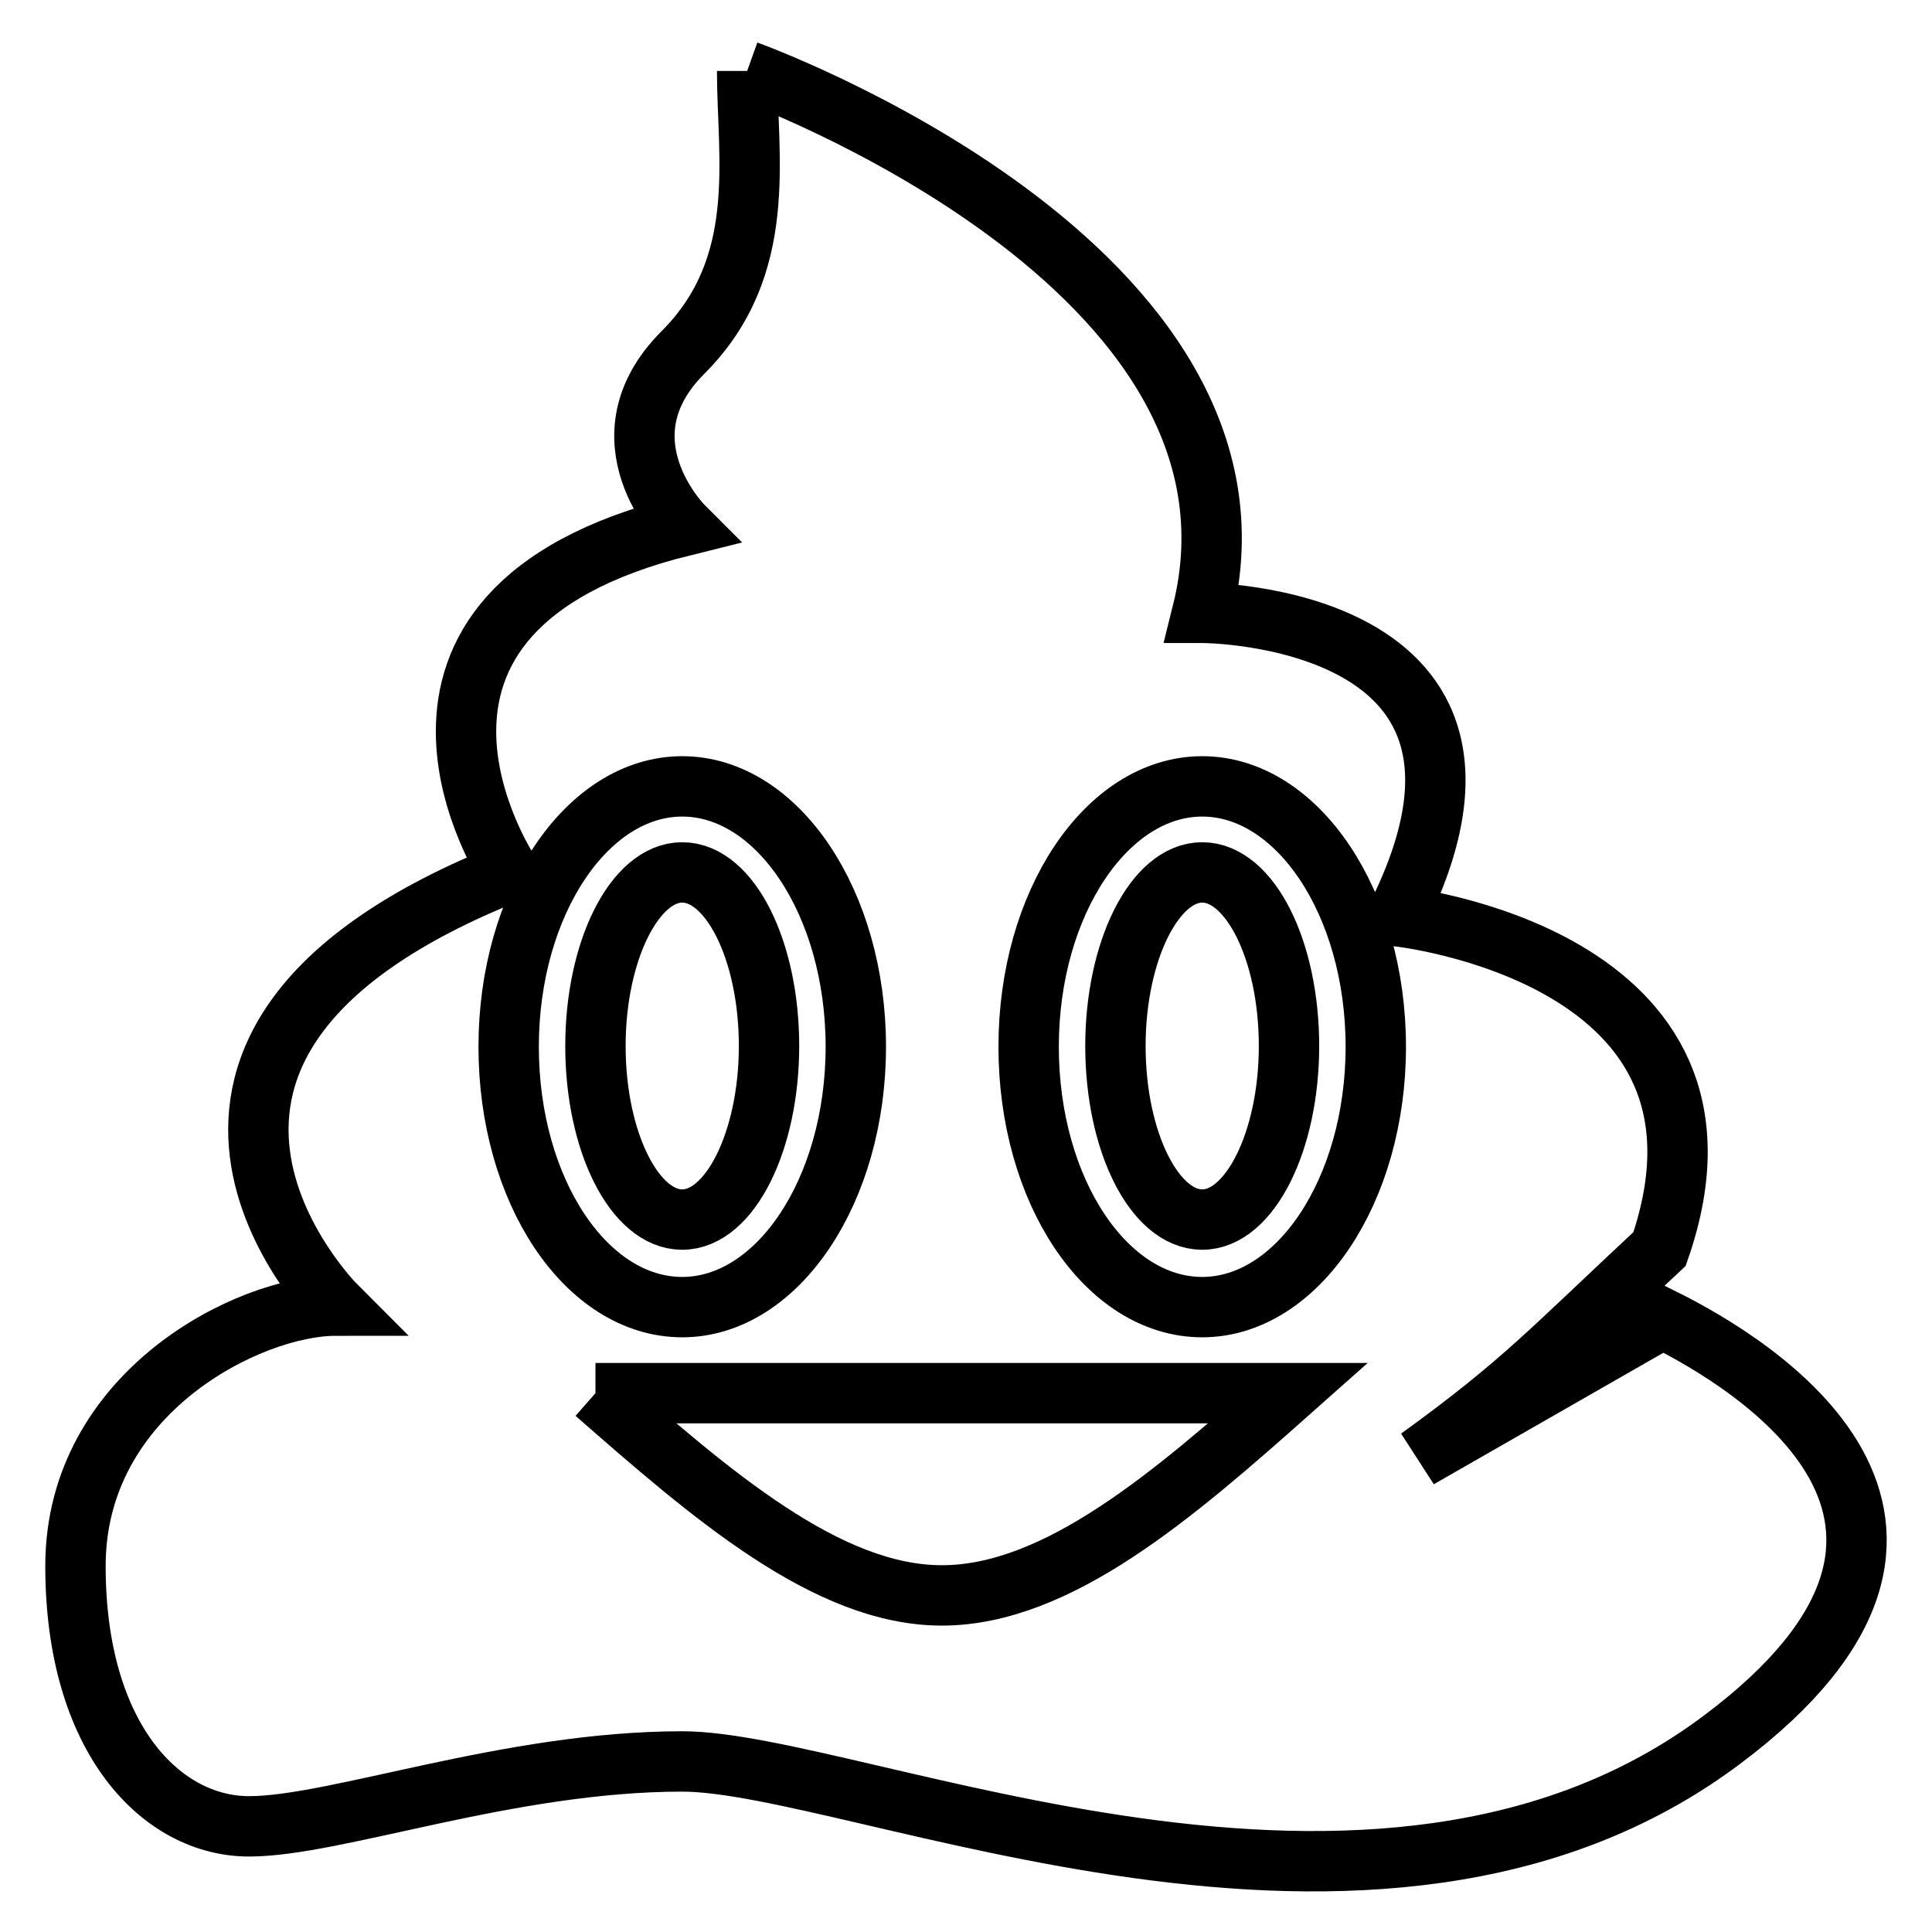 <?xml version="1.0" encoding="utf-8"?>
<!-- Svg Vector Icons : http://www.onlinewebfonts.com/icon -->
<!DOCTYPE svg PUBLIC "-//W3C//DTD SVG 1.1//EN" "http://www.w3.org/Graphics/SVG/1.1/DTD/svg11.dtd">
<svg version="1.1" xmlns="http://www.w3.org/2000/svg" xmlns:xlink="http://www.w3.org/1999/xlink" x="0px" y="0px" viewBox="0 0 256 256" enable-background="new 0 0 256 256" xml:space="preserve">
<g> <path stroke-width="8" fill-opacity="0" stroke="#000000"  d="M90.4,115.6c6.3,0,11.5,10.3,11.5,23c0,12.6-5.2,23-11.5,23c-6.3,0-11.5-10.3-11.5-23 C78.9,126,84.1,115.6,90.4,115.6 M159.3,115.6c6.3,0,11.5,10.3,11.5,23c0,12.6-5.2,23-11.5,23s-11.5-10.3-11.5-23 C147.8,126,153,115.6,159.3,115.6 M99,9.4c0,0,71.8,25.8,60.3,71.8c0,0,45.9,0,25.8,40.2c0,0,48.3,5.1,34.8,44.1 c-14.7,13.7-18.1,17.7-31.9,27.7l32.3-18.5c11.9,5.9,46.6,26.8,7.9,55.8c-45.9,34.5-114.8,2.9-137.8,2.9S44.5,242,33,242 c-11.5,0-23-11.5-23-34.5c0-23,23-34.5,34.5-34.5c0,0-34.5-34.5,23-57.4c0,0-23-34.5,23-45.9c0,0-11.5-11.5,0-23 C101.9,35.3,99,20.9,99,9.4 M78.9,184.6c15.3,13.4,30.7,26.8,45.9,26.8c15.3,0,30.7-13.3,45.9-26.8H78.9 M90.4,104.2 c-12.6,0-23,15.4-23,34.5c0,19.1,10.3,34.5,23,34.5c12.6,0,23-15.4,23-34.5C113.4,119.6,103,104.2,90.4,104.2 M159.3,104.2 c-12.6,0-23,15.4-23,34.5c0,19.1,10.3,34.5,23,34.5c12.6,0,23-15.4,23-34.5C182.3,119.6,171.9,104.2,159.3,104.2z"/></g>
</svg>